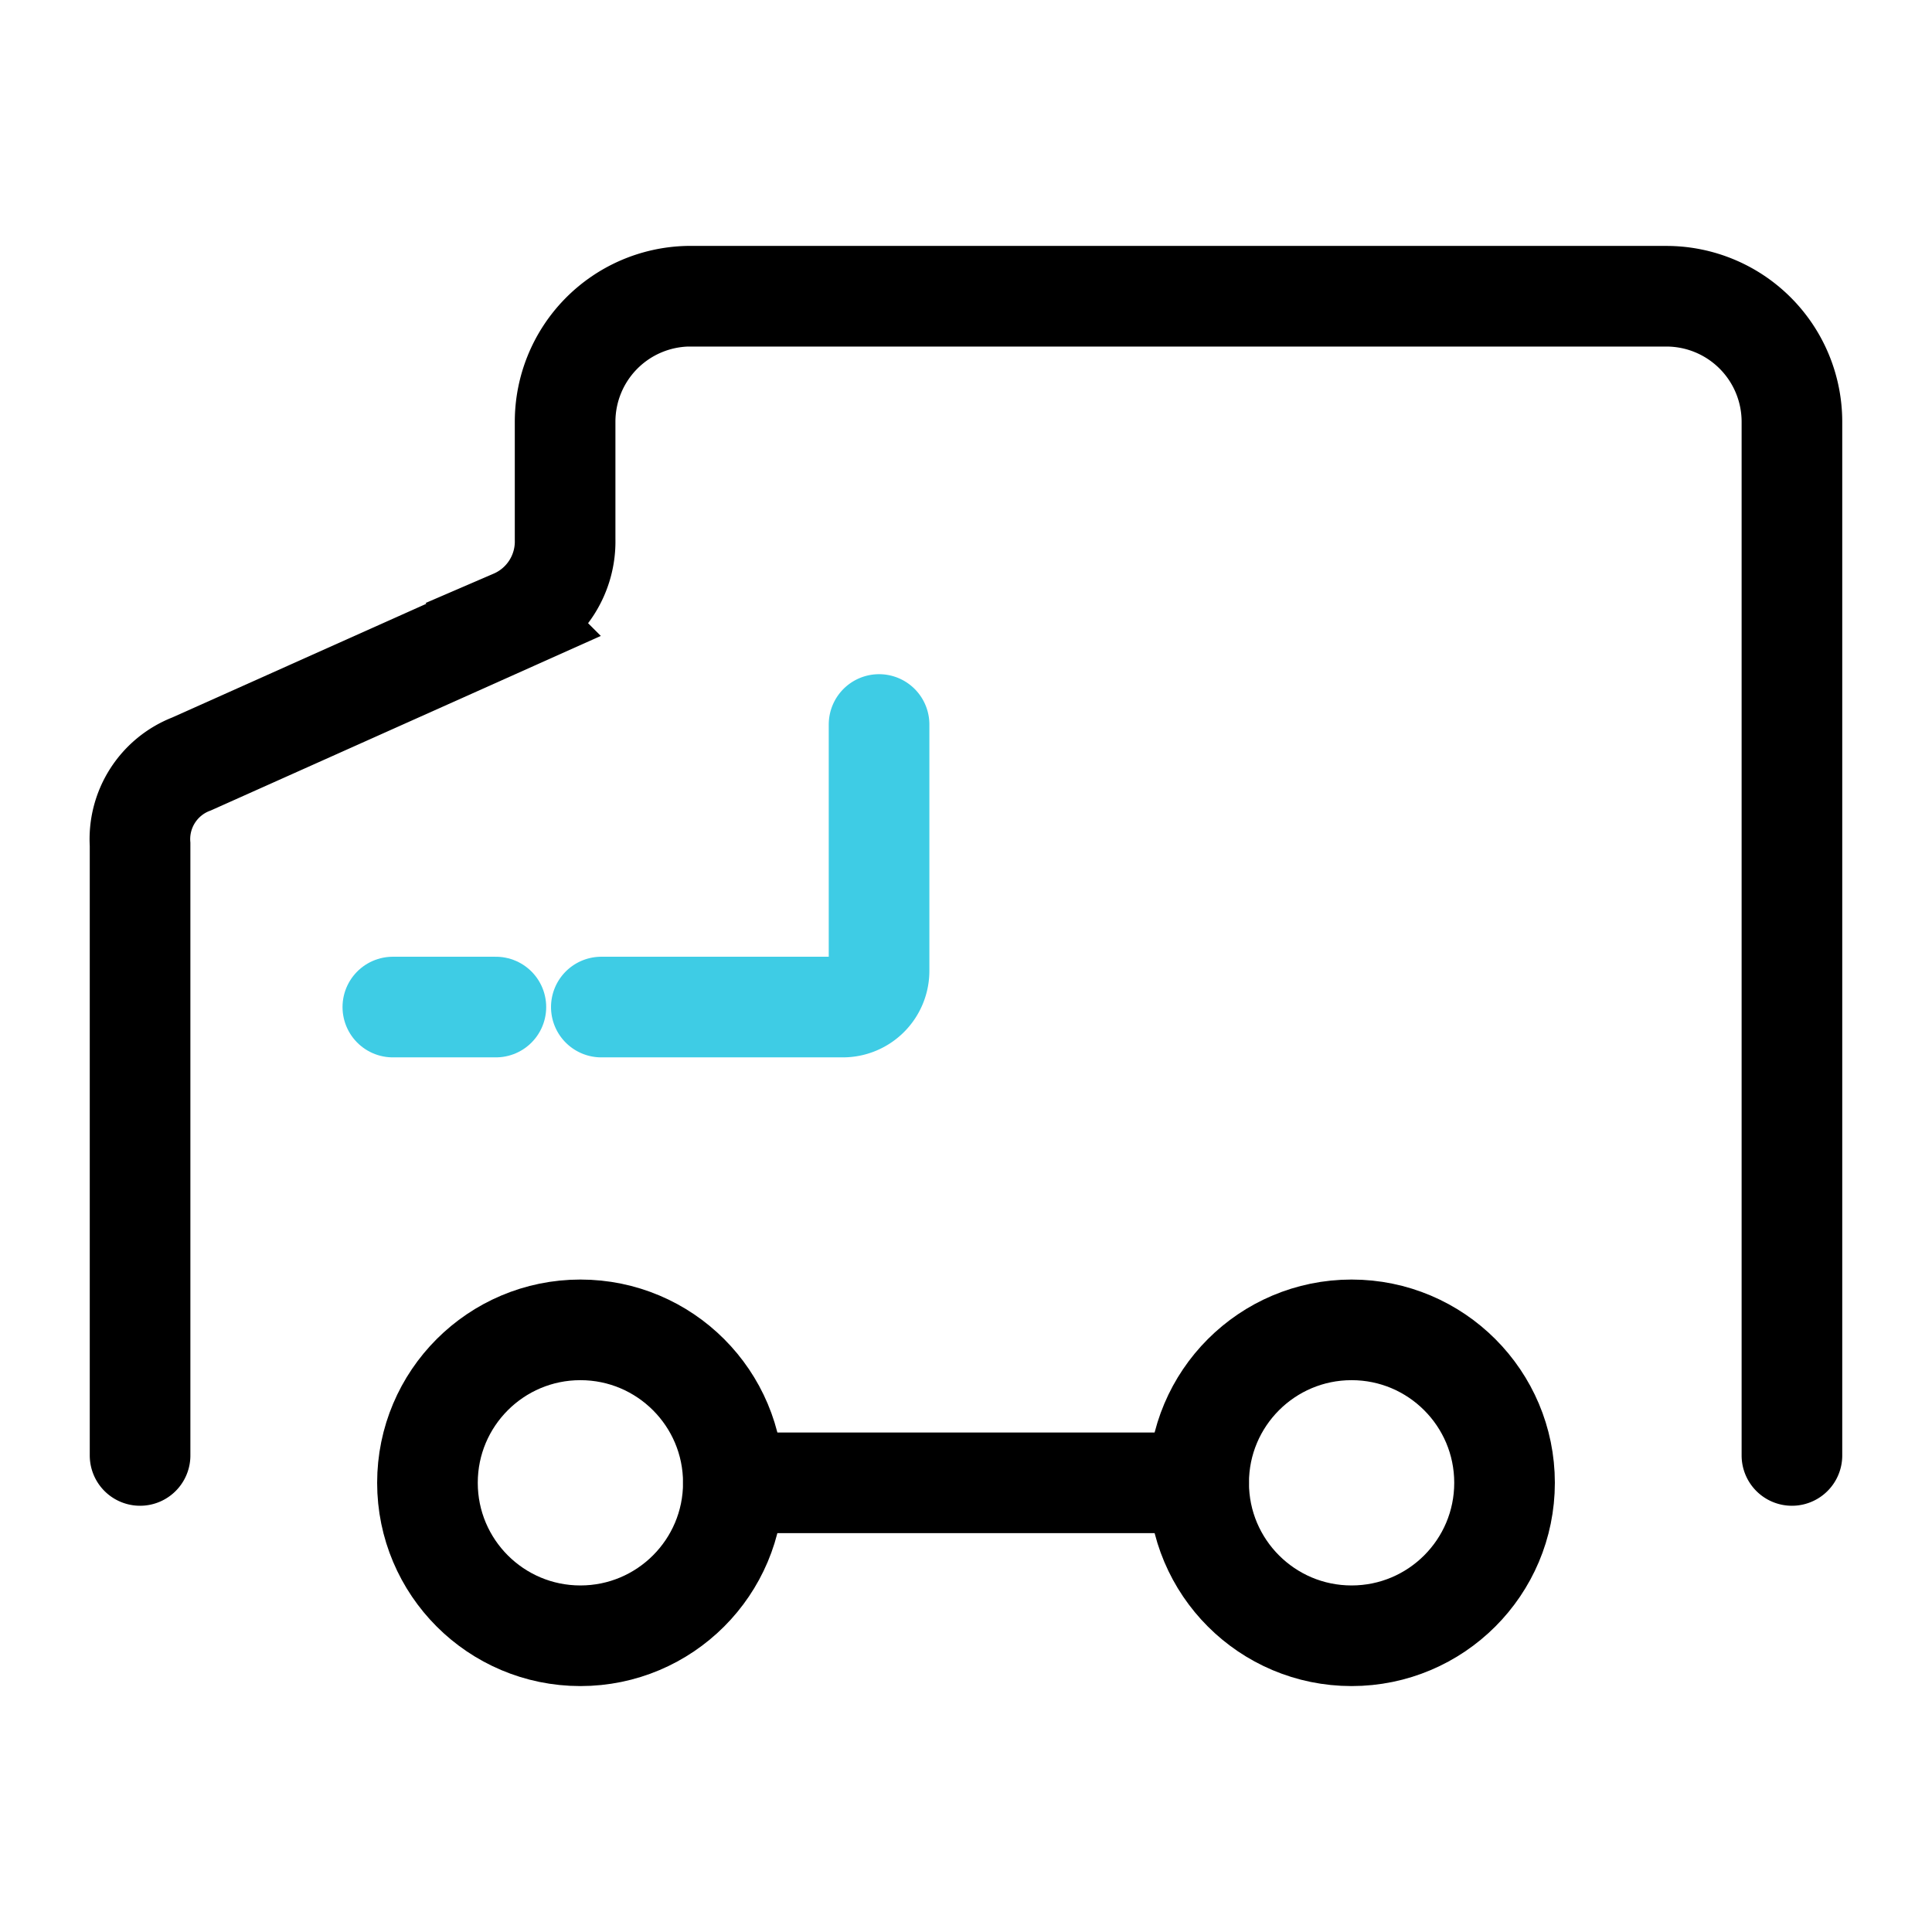 <svg id="图层_1" data-name="图层 1" xmlns="http://www.w3.org/2000/svg" viewBox="0 0 24 24"><defs><style>.cls-1,.cls-2{fill:none;stroke-linecap:round;stroke-miterlimit:10;stroke-width:1.25px;}.cls-1{stroke:#000;}.cls-2{stroke:#3ecce5;}</style></defs><title>行业优势：物流通知</title><path class="cls-1" d="M1.74,18.08V10.49a1,1,0,0,1,.64-1l4-1.79a1.06,1.06,0,0,0,.64-1V5.24A1.56,1.56,0,0,1,8.54,3.68H20.7a1.56,1.56,0,0,1,1.56,1.56V18.08"/><circle class="cls-1" cx="7.21" cy="18.42" r="1.9"/><circle class="cls-1" cx="16.79" cy="18.42" r="1.9"/><line class="cls-1" x1="9.11" y1="18.42" x2="14.89" y2="18.42"/><line class="cls-2" x1="4.88" y1="12.51" x2="6.16" y2="12.51"/><path class="cls-2" d="M7.47,12.51h3a.45.45,0,0,0,.45-.45V9"/></svg>